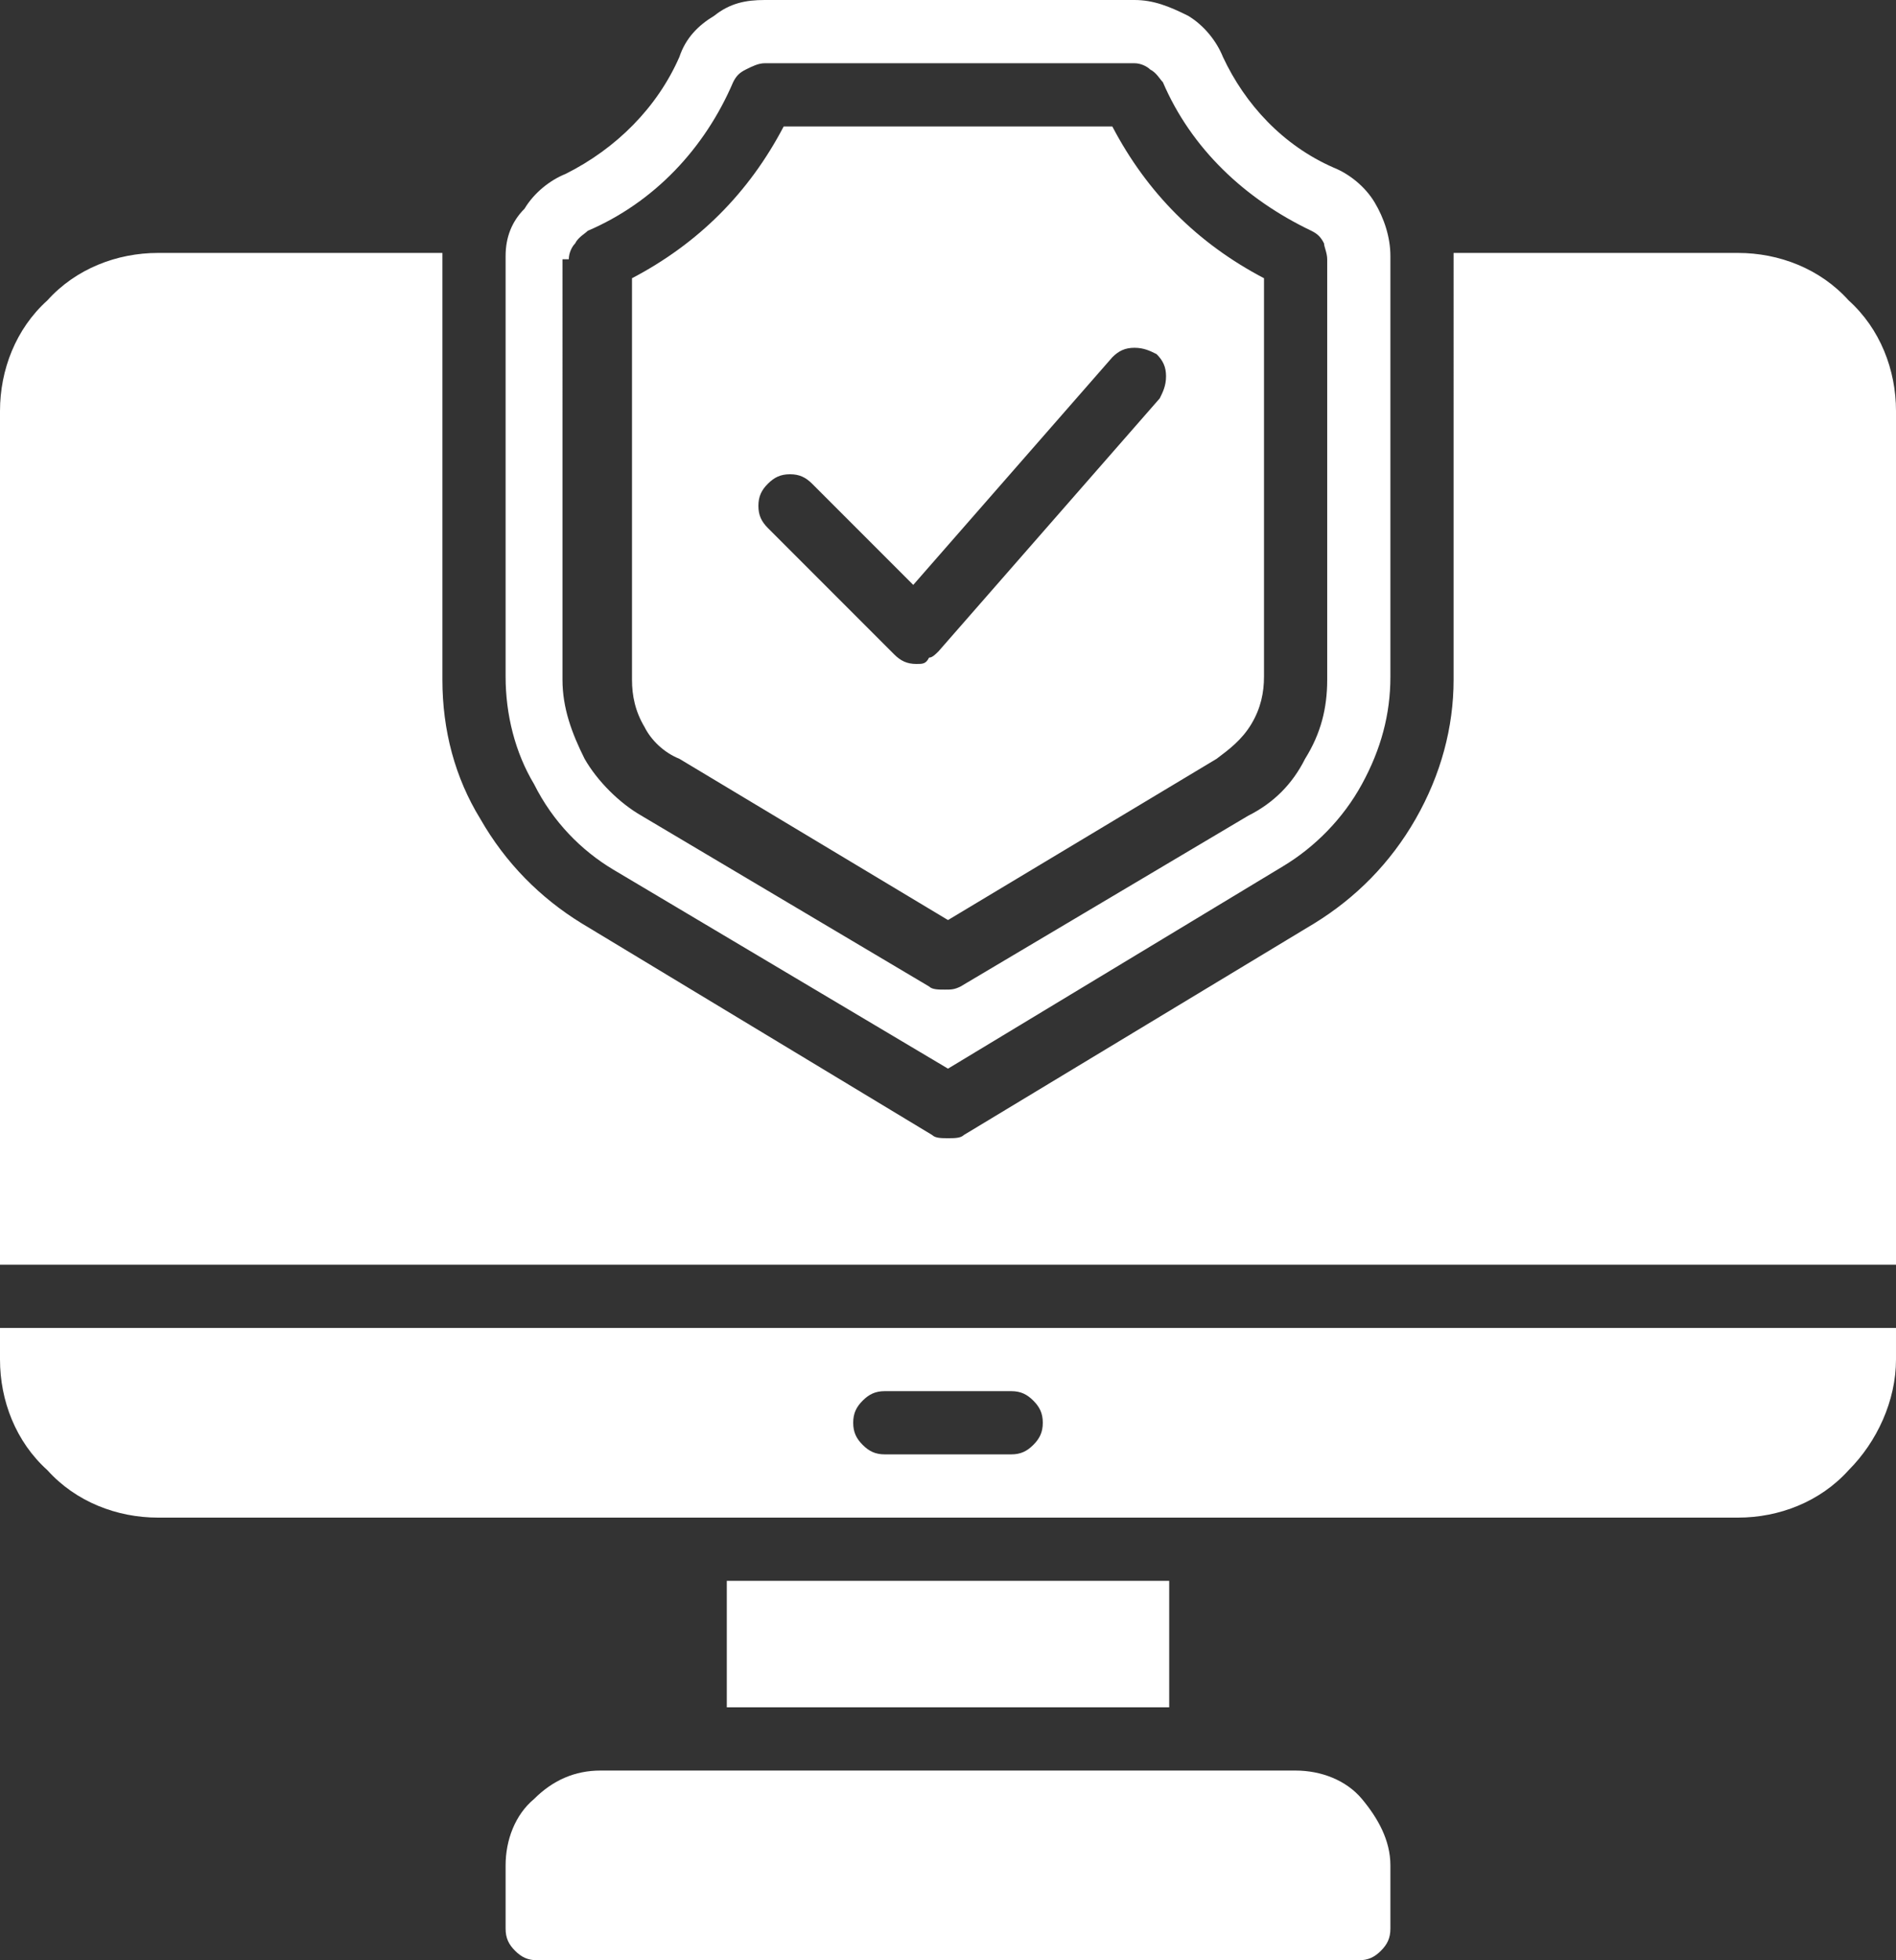 <?xml version="1.0" encoding="UTF-8"?> <svg xmlns="http://www.w3.org/2000/svg" xmlns:xlink="http://www.w3.org/1999/xlink" version="1.1" id="Layer_1" x="0px" y="0px" viewBox="0 0 60 62" style="enable-background:new 0 0 60 62;" xml:space="preserve"><rect x="0" y="0" width="60" height="62" fill="#333333" stroke="none"/> <style type="text/css"> .st0{fill:#FFFFFF;} </style> <path class="st0" d="M19.4,27.5L30,33.8l10.6-6.4c1-0.6,1.9-1.5,2.5-2.6c0.6-1.1,0.9-2.2,0.9-3.4V8.1c0-0.6-0.2-1.2-0.5-1.7 c-0.3-0.5-0.8-0.9-1.3-1.1c-1.6-0.7-2.8-2-3.5-3.5c-0.2-0.5-0.6-1-1.1-1.3C37,0.2,36.5,0,35.9,0H24.2c-0.6,0-1.1,0.1-1.6,0.5 c-0.5,0.3-0.9,0.7-1.1,1.3c-0.7,1.6-2,2.9-3.6,3.7c-0.5,0.2-1,0.6-1.3,1.1C16.2,7,16,7.5,16,8.1v13.3c0,1.2,0.3,2.4,0.9,3.4 C17.5,26,18.4,26.9,19.4,27.5z M18,8.2c0-0.2,0.1-0.4,0.2-0.5c0.1-0.2,0.3-0.3,0.4-0.4c2.1-0.9,3.7-2.6,4.6-4.7 c0.1-0.2,0.2-0.3,0.4-0.4C23.8,2.1,24,2,24.2,2h11.7c0.2,0,0.4,0.1,0.5,0.2c0.2,0.1,0.3,0.3,0.4,0.4c0.9,2.1,2.6,3.7,4.7,4.7 c0.2,0.1,0.3,0.2,0.4,0.4C41.9,7.8,42,8,42,8.2v13.3c0,0.9-0.2,1.7-0.7,2.5c-0.4,0.8-1,1.4-1.8,1.8l-9.1,5.4 c-0.2,0.1-0.3,0.1-0.5,0.1c-0.2,0-0.4,0-0.5-0.1l-9.1-5.4c-0.7-0.4-1.4-1.1-1.8-1.8c-0.4-0.8-0.7-1.6-0.7-2.5V8.2z M21.5,24l8.5,5.1 l8.5-5.1c0.4-0.3,0.8-0.6,1.1-1.1c0.3-0.5,0.4-1,0.4-1.5V8.8c-2.1-1.1-3.7-2.7-4.8-4.8H24.8c-1.1,2.1-2.7,3.7-4.8,4.8v12.7 c0,0.5,0.1,1,0.4,1.5C20.6,23.4,21,23.8,21.5,24z M24.3,15.3c0.2-0.2,0.4-0.3,0.7-0.3s0.5,0.1,0.7,0.3l3.2,3.2l6.3-7.2 c0.2-0.2,0.4-0.3,0.7-0.3c0.3,0,0.5,0.1,0.7,0.2c0.2,0.2,0.3,0.4,0.3,0.7c0,0.3-0.1,0.5-0.2,0.7l-7,8c-0.1,0.1-0.2,0.2-0.3,0.2 C29.3,21,29.2,21,29,21h0c-0.3,0-0.5-0.1-0.7-0.3l-4-4C24.1,16.5,24,16.3,24,16S24.1,15.5,24.3,15.3z M0,43c0,1.3,0.5,2.6,1.5,3.5 C2.4,47.5,3.7,48,5,48h50c1.3,0,2.6-0.5,3.5-1.5c0.9-0.9,1.5-2.2,1.5-3.5v-1H0V43z M28,44h4c0.3,0,0.5,0.1,0.7,0.3S33,44.7,33,45 c0,0.3-0.1,0.5-0.3,0.7C32.5,45.9,32.3,46,32,46h-4c-0.3,0-0.5-0.1-0.7-0.3C27.1,45.5,27,45.3,27,45c0-0.3,0.1-0.5,0.3-0.7 S27.7,44,28,44z M60,13v27H0V13c0-1.3,0.5-2.6,1.5-3.5C2.4,8.5,3.7,8,5,8h9v13.5c0,1.6,0.4,3.1,1.2,4.4c0.8,1.4,1.9,2.5,3.2,3.3 l11.1,6.7C29.6,36,29.8,36,30,36s0.4,0,0.5-0.1l11.1-6.7c1.3-0.8,2.4-1.9,3.2-3.3c0.8-1.4,1.2-2.9,1.2-4.4V8h9 c1.3,0,2.6,0.5,3.5,1.5C59.5,10.4,60,11.7,60,13z M44,59v2c0,0.3-0.1,0.5-0.3,0.7C43.5,61.9,43.3,62,43,62H17 c-0.3,0-0.5-0.1-0.7-0.3C16.1,61.5,16,61.3,16,61v-2c0-0.8,0.3-1.6,0.9-2.1c0.6-0.6,1.3-0.9,2.1-0.9h22c0.8,0,1.6,0.3,2.1,0.9 S44,58.2,44,59z M37,50v4H23v-4H37z"></path> </svg> 